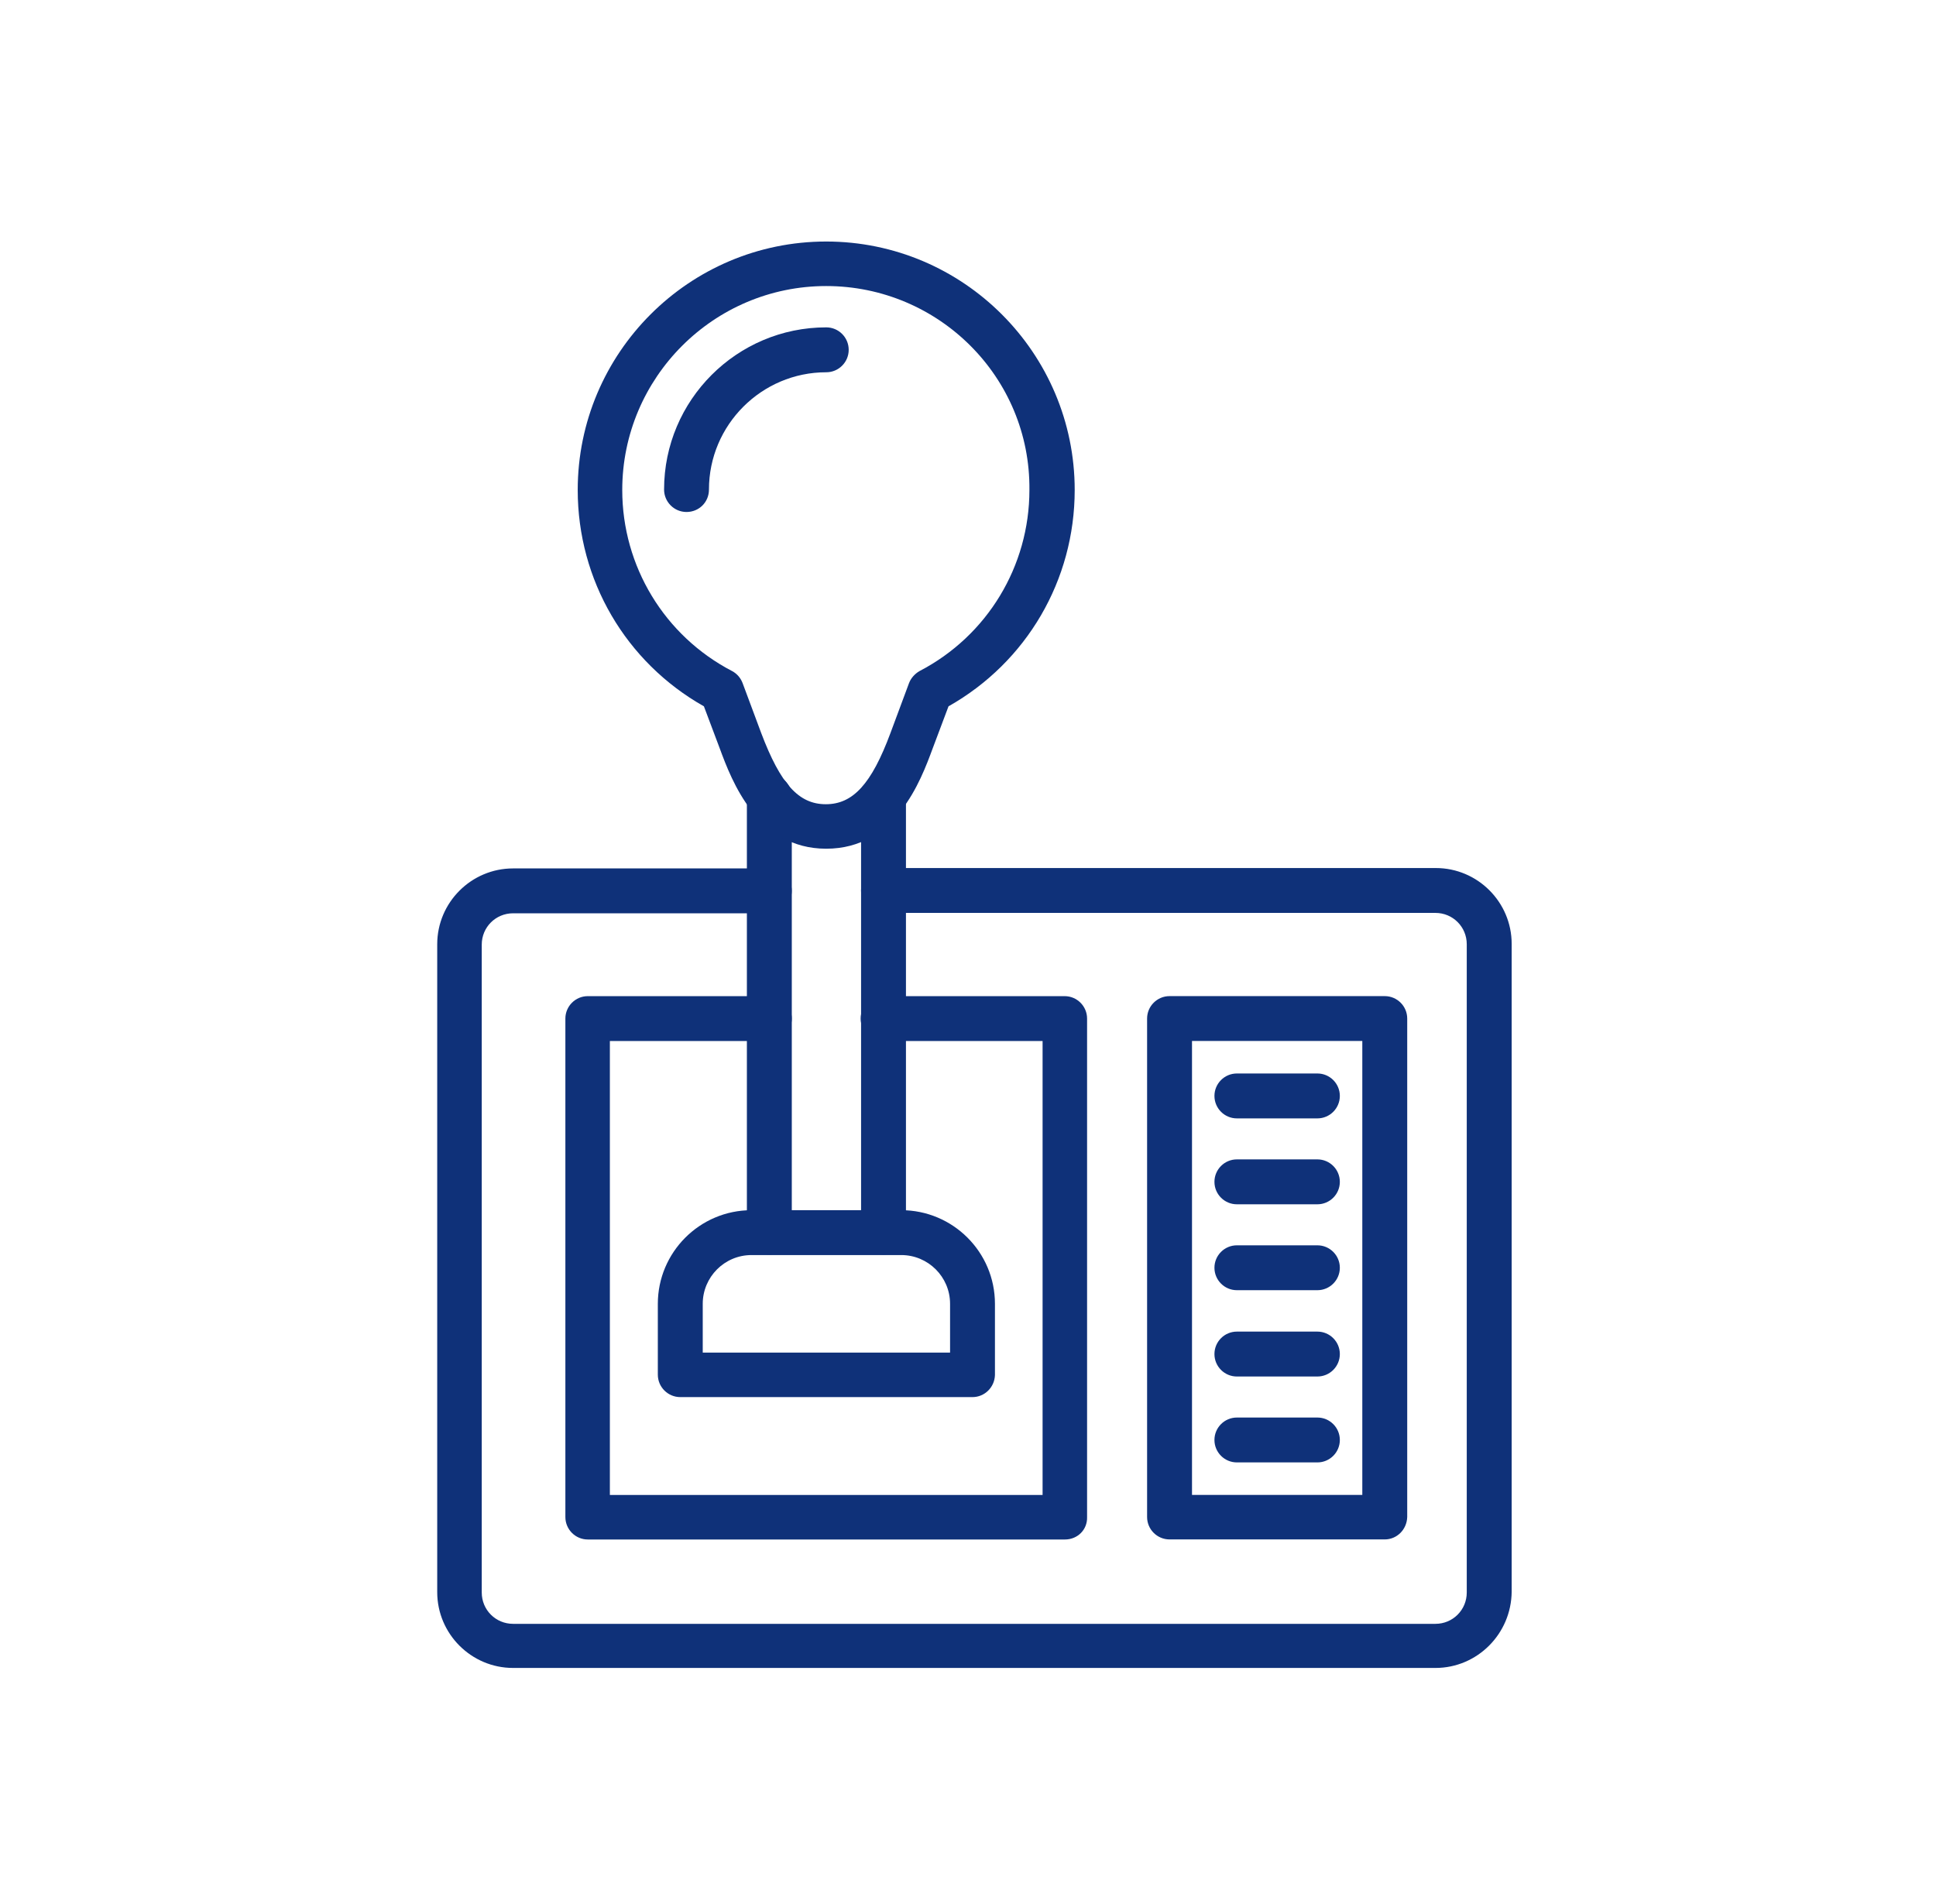 <svg xmlns="http://www.w3.org/2000/svg" width="61" height="60" viewBox="0 0 61 60" fill="none"><path fill-rule="evenodd" clip-rule="evenodd" d="M45.228 52.561H16.167C14.85 52.561 13.776 51.488 13.776 50.171V29.756C13.776 28.439 14.85 27.366 16.167 27.366H24.24C24.63 27.366 24.947 27.683 24.947 28.073C24.947 28.463 24.63 28.78 24.24 28.78H16.167C15.618 28.78 15.179 29.219 15.179 29.768V50.183C15.179 50.732 15.618 51.171 16.167 51.171H45.228C45.776 51.171 46.215 50.732 46.215 50.183V29.756C46.215 29.207 45.776 28.768 45.228 28.768H27.837C27.447 28.768 27.13 28.451 27.13 28.061C27.13 27.671 27.447 27.354 27.837 27.354H45.24C46.557 27.354 47.63 28.427 47.63 29.744V50.158C47.618 51.488 46.545 52.561 45.228 52.561Z" fill="#0F3179"></path><path fill-rule="evenodd" clip-rule="evenodd" d="M33.557 48.513H18.521C18.131 48.513 17.814 48.196 17.814 47.805V32.098C17.814 31.708 18.131 31.391 18.521 31.391H24.24C24.631 31.391 24.948 31.708 24.948 32.098C24.948 32.488 24.631 32.805 24.24 32.805H19.216V47.11H32.85V32.805H27.826C27.435 32.805 27.118 32.488 27.118 32.098C27.118 31.708 27.435 31.391 27.826 31.391H33.545C33.935 31.391 34.252 31.708 34.252 32.098V47.805C34.265 48.208 33.948 48.513 33.557 48.513Z" fill="#0F3179"></path><path fill-rule="evenodd" clip-rule="evenodd" d="M27.838 39.535C27.448 39.535 27.131 39.218 27.131 38.827V25.108C27.131 24.718 27.448 24.4 27.838 24.4C28.228 24.4 28.545 24.718 28.545 25.108V38.839C28.533 39.218 28.216 39.535 27.838 39.535ZM24.241 39.535C23.85 39.535 23.533 39.218 23.533 38.827V25.108C23.533 24.718 23.85 24.4 24.241 24.4C24.631 24.4 24.948 24.718 24.948 25.108V38.839C24.948 39.218 24.631 39.535 24.241 39.535Z" fill="#0F3179"></path><path fill-rule="evenodd" clip-rule="evenodd" d="M30.642 44.026H21.435C21.045 44.026 20.727 43.709 20.727 43.319V41.087C20.727 39.465 22.045 38.136 23.679 38.136H28.398C30.02 38.136 31.349 39.453 31.349 41.087V43.331C31.337 43.721 31.02 44.026 30.642 44.026ZM22.142 42.623H29.935V41.087C29.935 40.233 29.24 39.55 28.398 39.55H23.679C22.825 39.55 22.142 40.245 22.142 41.087V42.623ZM26.032 26.745C23.862 26.745 23.057 24.611 22.679 23.587L22.179 22.258C19.715 20.867 18.203 18.282 18.203 15.441C18.203 11.123 21.715 7.611 26.032 7.611C30.349 7.611 33.862 11.123 33.862 15.441C33.862 18.282 32.349 20.867 29.886 22.258L29.386 23.587C29.008 24.611 28.215 26.745 26.032 26.745ZM26.032 9.014C22.484 9.014 19.606 11.904 19.606 15.441C19.606 17.843 20.935 20.038 23.069 21.148C23.227 21.233 23.337 21.367 23.398 21.526L23.984 23.099C24.593 24.709 25.166 25.343 26.02 25.343C26.874 25.343 27.459 24.709 28.057 23.099L28.642 21.526C28.703 21.367 28.825 21.233 28.971 21.148C31.106 20.038 32.435 17.843 32.435 15.441C32.471 11.892 29.581 9.014 26.032 9.014Z" fill="#0F3179"></path><path fill-rule="evenodd" clip-rule="evenodd" d="M21.631 16.134C21.241 16.134 20.924 15.816 20.924 15.426C20.924 12.609 23.216 10.316 26.034 10.316C26.424 10.316 26.741 10.633 26.741 11.024C26.741 11.414 26.424 11.731 26.034 11.731C23.997 11.731 22.338 13.39 22.338 15.426C22.338 15.829 22.021 16.134 21.631 16.134ZM43.631 48.511H36.851C36.46 48.511 36.143 48.194 36.143 47.804V32.097C36.143 31.707 36.46 31.39 36.851 31.39H43.631C44.021 31.39 44.339 31.707 44.339 32.097V47.804C44.326 48.207 44.009 48.511 43.631 48.511ZM37.558 47.109H42.924V32.804H37.558V47.109Z" fill="#0F3179"></path><path fill-rule="evenodd" clip-rule="evenodd" d="M41.509 35.243H38.972C38.582 35.243 38.265 34.926 38.265 34.535C38.265 34.145 38.582 33.828 38.972 33.828H41.509C41.899 33.828 42.216 34.145 42.216 34.535C42.216 34.926 41.899 35.243 41.509 35.243ZM41.509 37.95H38.972C38.582 37.95 38.265 37.633 38.265 37.243C38.265 36.852 38.582 36.535 38.972 36.535H41.509C41.899 36.535 42.216 36.852 42.216 37.243C42.216 37.633 41.899 37.95 41.509 37.95ZM41.509 40.657H38.972C38.582 40.657 38.265 40.34 38.265 39.95C38.265 39.56 38.582 39.243 38.972 39.243H41.509C41.899 39.243 42.216 39.56 42.216 39.95C42.216 40.34 41.899 40.657 41.509 40.657ZM41.509 43.377H38.972C38.582 43.377 38.265 43.06 38.265 42.67C38.265 42.279 38.582 41.962 38.972 41.962H41.509C41.899 41.962 42.216 42.279 42.216 42.67C42.216 43.06 41.899 43.377 41.509 43.377ZM41.509 46.084H38.972C38.582 46.084 38.265 45.767 38.265 45.377C38.265 44.987 38.582 44.67 38.972 44.67H41.509C41.899 44.67 42.216 44.987 42.216 45.377C42.216 45.767 41.899 46.084 41.509 46.084Z" fill="#0F3179"></path></svg>